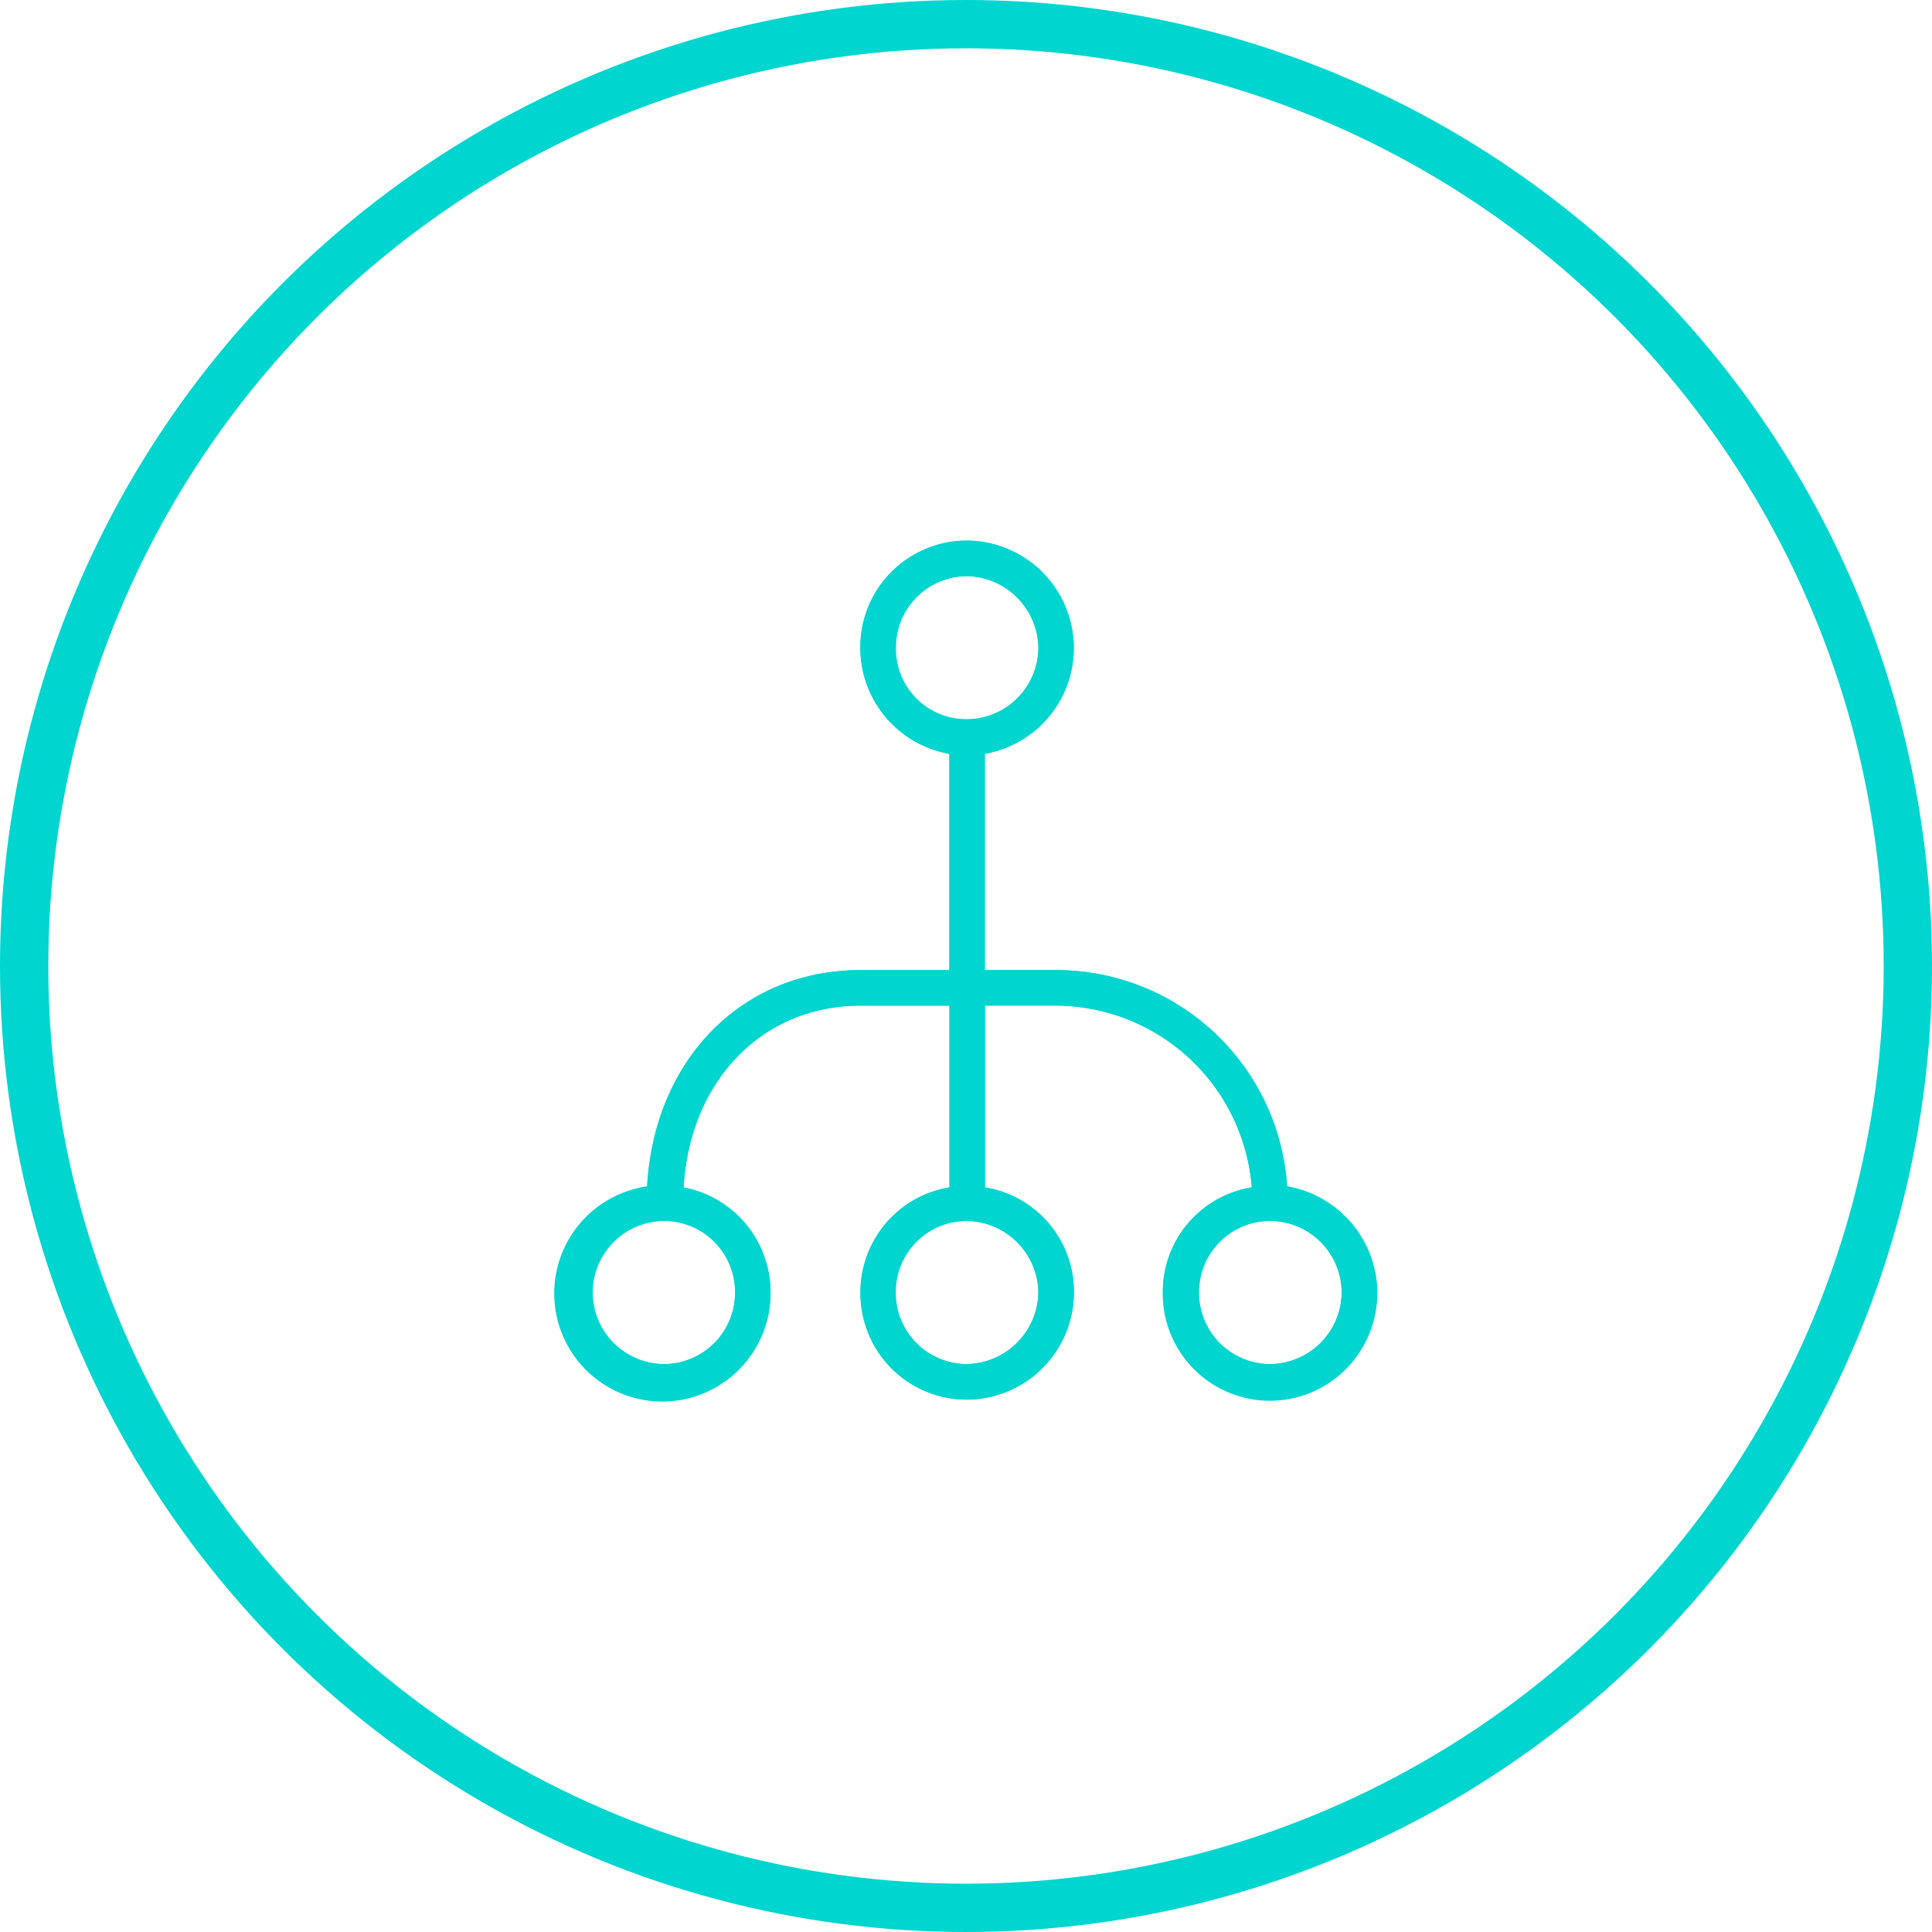 <svg xmlns="http://www.w3.org/2000/svg" width="80" height="80" viewBox="0 0 80 80">
  <g id="Group_1658" data-name="Group 1658" transform="translate(0 0.123)">
    <g id="Group_1653" data-name="Group 1653" transform="translate(0 0)">
      <g id="Ellipse_107" data-name="Ellipse 107" transform="translate(0 -0.123)" fill="none" stroke="#00d5d0" stroke-width="2">
        <circle cx="40" cy="40" r="40" stroke="none"/>
        <circle cx="40" cy="40" r="39" fill="none"/>
      </g>
    </g>
    <g id="Group_1655" data-name="Group 1655" transform="translate(23.07 22.261)">
      <path id="Path_3790" data-name="Path 3790" d="M35.226-11.259a9.584,9.584,0,0,0-9.545-8.956H22.709V-29.17a4.459,4.459,0,0,0,3.684-4.373A4.477,4.477,0,0,0,21.955-38a4.414,4.414,0,0,0-4.4,4.457,4.459,4.459,0,0,0,3.684,4.373v8.956H17.559c-4.94,0-8.54,3.742-8.833,8.956A4.457,4.457,0,0,0,5-6.886,4.423,4.423,0,0,0,9.438-2.429a4.414,4.414,0,0,0,4.4-4.457,4.414,4.414,0,0,0-3.6-4.331c.251-4.373,3.224-7.526,7.326-7.526h3.684v7.526a4.382,4.382,0,0,0-3.684,4.331,4.388,4.388,0,0,0,4.4,4.457,4.449,4.449,0,0,0,4.438-4.457,4.382,4.382,0,0,0-3.684-4.331v-7.526h2.972a8.167,8.167,0,0,1,8.08,7.526,4.382,4.382,0,0,0-3.684,4.331,4.449,4.449,0,0,0,4.438,4.457,4.449,4.449,0,0,0,4.438-4.457A4.5,4.5,0,0,0,35.226-11.259Zm-16.2-22.284a2.955,2.955,0,0,1,2.931-2.985,3.018,3.018,0,0,1,2.972,2.985A2.981,2.981,0,0,1,21.955-30.6,2.919,2.919,0,0,1,19.025-33.543ZM12.368-6.886A2.955,2.955,0,0,1,9.438-3.9,2.99,2.99,0,0,1,6.465-6.886,2.982,2.982,0,0,1,9.438-9.829,2.945,2.945,0,0,1,12.368-6.886Zm12.559,0A3.018,3.018,0,0,1,21.955-3.9a2.955,2.955,0,0,1-2.931-2.985,2.945,2.945,0,0,1,2.931-2.943A3.01,3.01,0,0,1,24.927-6.886ZM34.514-3.9a2.955,2.955,0,0,1-2.931-2.985,2.945,2.945,0,0,1,2.931-2.943,2.982,2.982,0,0,1,2.972,2.943A2.99,2.99,0,0,1,34.514-3.9Z" transform="translate(-5 38)" fill="#00d5d0" fill-rule="evenodd"/>
      <g id="Group_1654" data-name="Group 1654" transform="translate(0 0)">
        <path id="Path_3791" data-name="Path 3791" d="M30.226,26.741a9.584,9.584,0,0,0-9.545-8.956H17.709V8.83A4.448,4.448,0,0,0,16.955,0a4.414,4.414,0,0,0-4.4,4.457A4.459,4.459,0,0,0,16.243,8.83v8.956H12.559c-4.94,0-8.54,3.742-8.833,8.956a4.477,4.477,0,1,0,1.507.042c.251-4.373,3.224-7.526,7.326-7.526h3.684v7.526a4.425,4.425,0,0,0,.712,8.788,4.449,4.449,0,0,0,4.438-4.457,4.382,4.382,0,0,0-3.684-4.331V19.257h2.972a8.167,8.167,0,0,1,8.08,7.526,4.382,4.382,0,0,0-3.684,4.331,4.438,4.438,0,1,0,8.875,0A4.5,4.5,0,0,0,30.226,26.741ZM14.025,4.457a2.955,2.955,0,0,1,2.931-2.985,3.018,3.018,0,0,1,2.972,2.985A2.981,2.981,0,0,1,16.955,7.4,2.919,2.919,0,0,1,14.025,4.457ZM7.368,31.114A2.955,2.955,0,0,1,4.438,34.1a2.964,2.964,0,1,1,0-5.928A2.945,2.945,0,0,1,7.368,31.114Zm12.559,0A3.018,3.018,0,0,1,16.955,34.1a2.964,2.964,0,0,1,0-5.928A3.01,3.01,0,0,1,19.927,31.114ZM29.514,34.1a2.964,2.964,0,1,1,2.972-2.985A2.99,2.99,0,0,1,29.514,34.1Z" fill="#00d5d0" stroke="rgba(255,255,255,0)" stroke-linejoin="bevel" stroke-width="10"/>
      </g>
    </g>
  </g>
</svg>
